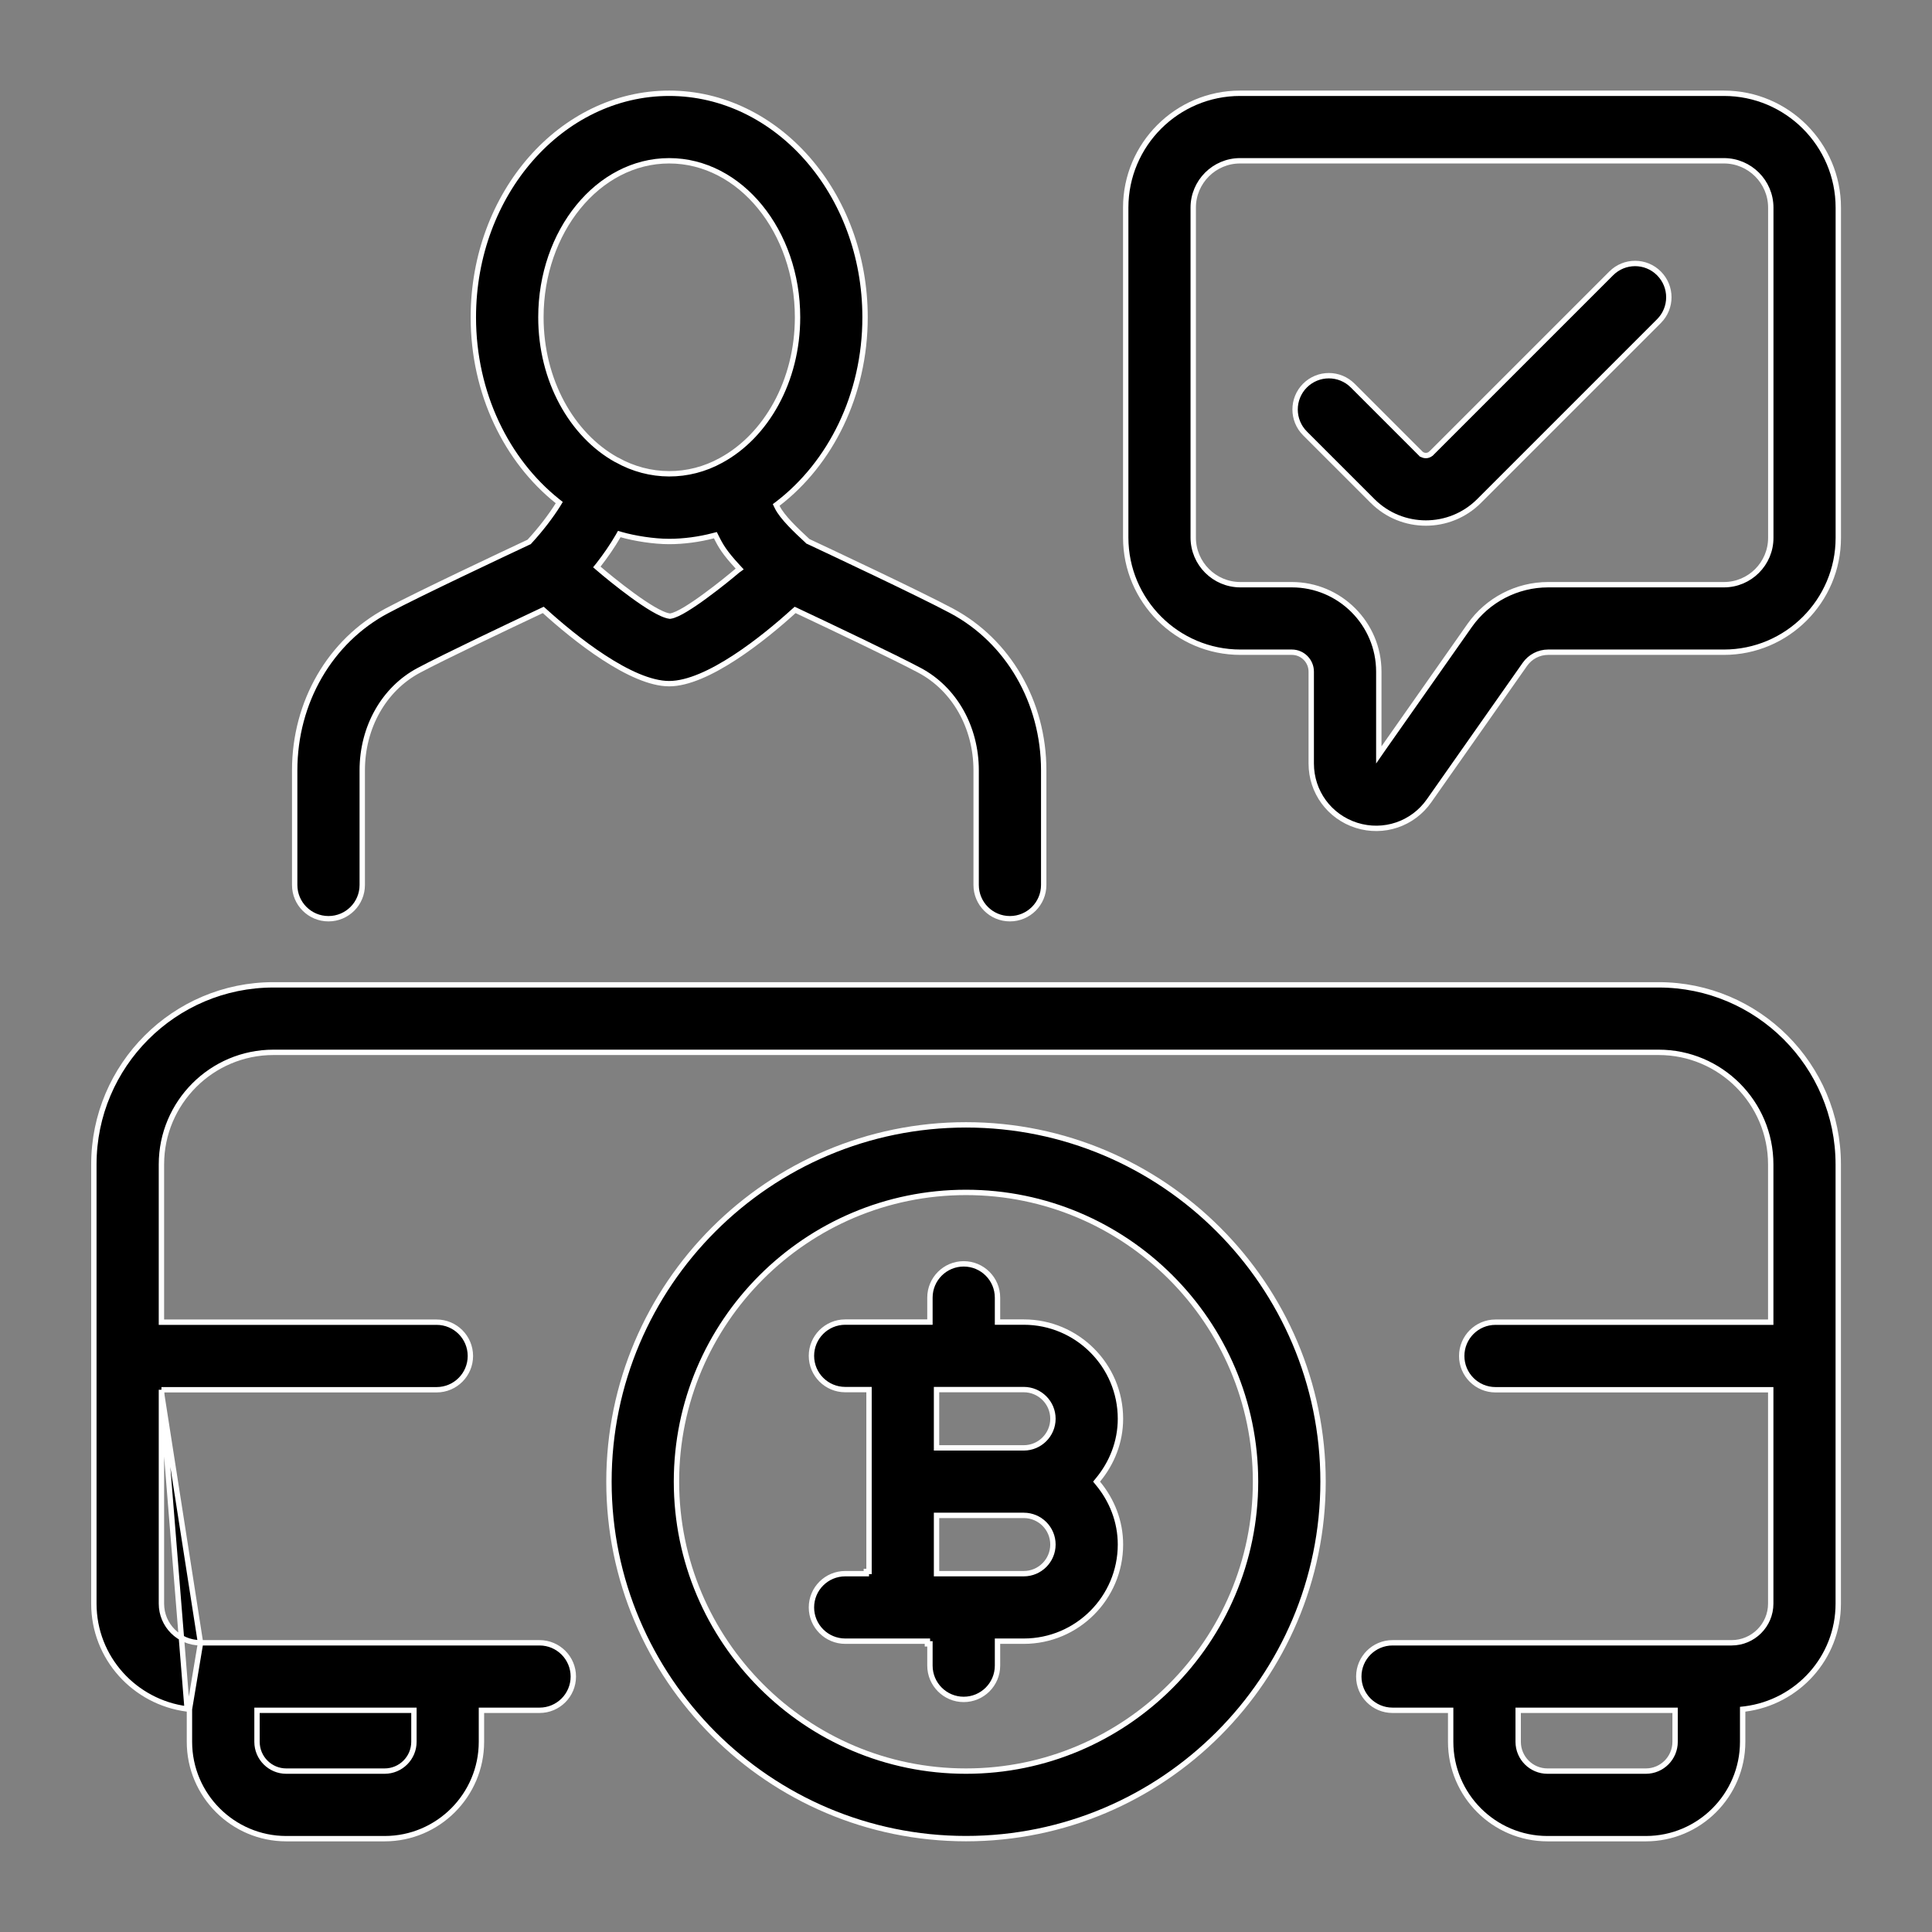 <svg width="36" height="36" viewBox="0 0 36 36" fill="none" xmlns="http://www.w3.org/2000/svg">
<rect x="0" y="0" width="36" height="36" fill="#808080" stroke="none"/>
<path d="M17.727 11.38L17.727 11.38C18.787 11.944 19.448 13.083 19.448 14.354V16.49C19.448 16.838 19.166 17.119 18.818 17.119C18.471 17.119 18.189 16.838 18.189 16.49V14.354C18.189 13.553 17.787 12.838 17.135 12.491C16.668 12.242 15.481 11.678 14.846 11.379L14.816 11.365L14.791 11.387C14.519 11.634 14.117 11.973 13.692 12.25C13.264 12.529 12.823 12.739 12.469 12.739C12.117 12.739 11.675 12.529 11.248 12.25C10.822 11.973 10.42 11.633 10.148 11.387L10.123 11.365L10.093 11.379C9.458 11.678 8.271 12.242 7.804 12.491C7.152 12.838 6.75 13.553 6.75 14.354V16.49C6.75 16.838 6.468 17.119 6.121 17.119C5.773 17.119 5.491 16.838 5.491 16.49V14.354C5.491 13.083 6.152 11.944 7.212 11.38L7.19 11.337L7.212 11.38C7.801 11.066 9.389 10.319 9.851 10.102L9.86 10.098L9.867 10.09C10.075 9.865 10.268 9.612 10.398 9.403L10.421 9.365L10.387 9.338C9.442 8.583 8.82 7.331 8.82 5.912C8.82 3.604 10.463 1.738 12.469 1.738C14.476 1.738 16.119 3.604 16.119 5.912C16.119 7.36 15.472 8.635 14.495 9.385L14.463 9.409L14.481 9.446C14.527 9.543 14.618 9.653 14.72 9.762C14.823 9.871 14.942 9.982 15.048 10.08L15.053 10.086L15.06 10.089C15.48 10.286 17.125 11.059 17.727 11.38ZM13.74 10.633L13.783 10.602L13.745 10.561C13.503 10.298 13.432 10.177 13.348 10.008L13.33 9.972L13.291 9.982C13.031 10.051 12.736 10.09 12.469 10.09C12.177 10.09 11.817 10.031 11.577 9.962L11.539 9.951L11.52 9.985C11.408 10.179 11.278 10.364 11.151 10.527L11.121 10.564L11.157 10.595C11.267 10.69 11.52 10.899 11.782 11.09C11.913 11.186 12.047 11.277 12.166 11.347C12.284 11.416 12.395 11.469 12.477 11.48L12.484 11.481L12.492 11.48C12.565 11.469 12.668 11.418 12.777 11.352C12.889 11.284 13.017 11.197 13.141 11.105C13.391 10.923 13.635 10.723 13.739 10.634L13.74 10.633L13.74 10.633L13.74 10.633ZM13.743 10.63C13.744 10.63 13.743 10.63 13.743 10.63L13.743 10.63ZM11.483 8.565L11.483 8.565C11.488 8.568 11.493 8.569 11.495 8.57C12.105 8.913 12.831 8.913 13.436 8.578C14.277 8.122 14.861 7.098 14.861 5.912C14.861 4.314 13.797 2.996 12.469 2.996C11.142 2.996 10.079 4.314 10.079 5.912C10.079 7.088 10.654 8.103 11.483 8.565Z" fill="black" stroke="white" stroke-width="0.1"/>
<path d="M3.53 31.849V31.894V32.456C3.53 33.451 4.34 34.261 5.334 34.261H7.167C8.162 34.261 8.971 33.451 8.971 32.456V31.919V31.869H9.021H10.054C10.401 31.869 10.683 31.588 10.683 31.24C10.683 30.893 10.401 30.611 10.054 30.611H10.053H10.051H10.049H10.048H10.046H10.044H10.042H10.039H10.037H10.034H10.032H10.029H10.026H10.023H10.02H10.016H10.013H10.009H10.005H10.002H9.998H9.994H9.989H9.985H9.981H9.976H9.971H9.966H9.962H9.956H9.951H9.946H9.941H9.935H9.929H9.924H9.918H9.912H9.905H9.899H9.893H9.886H9.88H9.873H9.866H9.859H9.852H9.845H9.838H9.831H9.823H9.815H9.808H9.8H9.792H9.784H9.776H9.768H9.759H9.751H9.742H9.734H9.725H9.716H9.707H9.698H9.689H9.68H9.67H9.661H9.651H9.642H9.632H9.622H9.612H9.602H9.592H9.582H9.571H9.561H9.55H9.54H9.529H9.518H9.508H9.497H9.485H9.474H9.463H9.452H9.44H9.429H9.417H9.406H9.394H9.382H9.37H9.358H9.346H9.334H9.322H9.309H9.297H9.284H9.272H9.259H9.246H9.234H9.221H9.208H9.195H9.182H9.168H9.155H9.142H9.128H9.115H9.101H9.088H9.074H9.06H9.046H9.033H9.019H9.005H8.99H8.976H8.962H8.948H8.933H8.919H8.904H8.89H8.875H8.86H8.846H8.831H8.816H8.801H8.786H8.771H8.756H8.74H8.725H8.71H8.694H8.679H8.664H8.648H8.632H8.617H8.601H8.585H8.57H8.554H8.538H8.522H8.506H8.49H8.474H8.457H8.441H8.425H8.409H8.392H8.376H8.359H8.343H8.326H8.31H8.293H8.277H8.26H8.243H8.226H8.209H8.193H8.176H8.159H8.142H8.125H8.108H8.091H8.073H8.056H8.039H8.022H8.005H7.987H7.97H7.952H7.935H7.918H7.9H7.883H7.865H7.848H7.83H7.812H7.795H7.777H7.759H7.742H7.724H7.706H7.688H7.67H7.653H7.635H7.617H7.599H7.581H7.563H7.545H7.527H7.509H7.491H7.473H7.455H7.437H7.419H7.401H7.382H7.364H7.346H7.328H7.31H7.291H7.273H7.255H7.237H7.219H7.2H7.182H7.164H7.146H7.127H7.109H7.091H7.072H7.054H7.036H7.017H6.999H6.981H6.962H6.944H6.926H6.907H6.889H6.871H6.852H6.834H6.816H6.797H6.779H6.761H6.742H6.724H6.706H6.688H6.669H6.651H6.633H6.614H6.596H6.578H6.56H6.541H6.523H6.505H6.487H6.469H6.45H6.432H6.414H6.396H6.378H6.36H6.342H6.324H6.305H6.287H6.269H6.251H6.233H6.215H6.198H6.18H6.162H6.144H6.126H6.108H6.09H6.073H6.055H6.037H6.019H6.002H5.984H5.966H5.949H5.931H5.914H5.896H5.879H5.861H5.844H5.827H5.809H5.792H5.775H5.757H5.74H5.723H5.706H5.689H5.672H5.655H5.638H5.621H5.604H5.587H5.57H5.553H5.536H5.52H5.503H5.486H5.47H5.453H5.437H5.42H5.404H5.388H5.371H5.355H5.339H5.323H5.307H5.291H5.275H5.259H5.243H5.227H5.211H5.195H5.18H5.164H5.148H5.133H5.117H5.102H5.086H5.071H5.056H5.041H5.026H5.01H4.995H4.98H4.966H4.951H4.936H4.921H4.907H4.892H4.877H4.863H4.849H4.834H4.82H4.806H4.792H4.778H4.764H4.75H4.736H4.722H4.708H4.695H4.681H4.668H4.654H4.641H4.628H4.615H4.601H4.588H4.575H4.563H4.55H4.537H4.524H4.512H4.499H4.487H4.475H4.462H4.45H4.438H4.426H4.414H4.402H4.39H4.379H4.367H4.356H4.344H4.333H4.322H4.311H4.3H4.289H4.278H4.267H4.256H4.246H4.235H4.225H4.214H4.204H4.194H4.184H4.174H4.164H4.154H4.145H4.135H4.126H4.116H4.107H4.098H4.089H4.08H4.071H4.062H4.054H4.045H4.037H4.028H4.02H4.012H4.004H3.996H3.988H3.981H3.973H3.965H3.958H3.951H3.944H3.937H3.93H3.923H3.916H3.91H3.903H3.897H3.89H3.884H3.878H3.872H3.867H3.861H3.855H3.85H3.845H3.839H3.834H3.829H3.825H3.82H3.815H3.811H3.806H3.802H3.798H3.794H3.79H3.787H3.783H3.78H3.776H3.773H3.77H3.767H3.764H3.761H3.759H3.756H3.754H3.752H3.75H3.748H3.746H3.745H3.743H3.742H3.741H3.74H3.739H3.738H3.737H3.737L3.53 31.849ZM3.53 31.849L3.487 31.844M3.53 31.849L3.487 31.844M3.487 31.844C2.509 31.719 1.749 30.892 1.749 29.882V21.697C1.749 19.852 3.25 18.351 5.095 18.351H30.907C32.752 18.351 34.253 19.852 34.253 21.697V29.882C34.253 30.892 33.493 31.719 32.516 31.844L32.472 31.849V31.894V32.456C32.472 33.451 31.663 34.261 30.668 34.261H28.835C27.84 34.261 27.031 33.451 27.031 32.456V31.919V31.869H26.981H25.948C25.601 31.869 25.319 31.588 25.319 31.24C25.319 30.893 25.601 30.611 25.948 30.611H25.962H25.976H25.989H26.003H26.016H26.029H26.043H26.056H26.07H26.083H26.097H26.11H26.123H26.137H26.15H26.163H26.177H26.19H26.203H26.217H26.23H26.243H26.256H26.27H26.283H26.296H26.309H26.323H26.336H26.349H26.362H26.375H26.388H26.401H26.414H26.427H26.44H26.453H26.466H26.48H26.492H26.506H26.518H26.532H26.544H26.557H26.57H26.583H26.596H26.609H26.622H26.635H26.648H26.66H26.673H26.686H26.699H26.712H26.724H26.737H26.75H26.763H26.776H26.788H26.801H26.814H26.826H26.839H26.852H26.864H26.877H26.89H26.902H26.915H26.928H26.94H26.953H26.965H26.978H26.991H27.003H27.016H27.028H27.041H27.053H27.066H27.078H27.091H27.103H27.116H27.128H27.14H27.153H27.165H27.178H27.19H27.203H27.215H27.227H27.24H27.252H27.265H27.277H27.289H27.302H27.314H27.326H27.338H27.351H27.363H27.375H27.387H27.4H27.412H27.424H27.436H27.449H27.461H27.473H27.485H27.498H27.51H27.522H27.534H27.546H27.558H27.571H27.583H27.595H27.607H27.619H27.631H27.643H27.655H27.668H27.68H27.692H27.704H27.716H27.728H27.74H27.752H27.764H27.776H27.788H27.8H27.812H27.824H27.836H27.848H27.86H27.872H27.884H27.896H27.908H27.92H27.932H27.944H27.956H27.968H27.98H27.992H28.003H28.015H28.027H28.039H28.051H28.063H28.075H28.087H28.099H28.111H28.122H28.134H28.146H28.158H28.17H28.182H28.194H28.205H28.217H28.229H28.241H28.253H28.265H28.276H28.288H28.3H28.312H28.324H28.335H28.347H28.359H28.371H28.383H28.394H28.406H28.418H28.43H28.441H28.453H28.465H28.477H28.488H28.5H28.512H28.524H28.535H28.547H28.559H28.571H28.582H28.594H28.606H28.618H28.629H28.641H28.653H28.665H28.676H28.688H28.7H28.711H28.723H28.735H28.747H28.758H28.77H28.782H28.793H28.805H28.817H28.828H28.84H28.852H28.863H28.875H28.887H28.899H28.91H28.922H28.934H28.945H28.957H28.969H28.98H28.992H29.004H29.015H29.027H29.039H29.051H29.062H29.074H29.086H29.097H29.109H29.121H29.132H29.144H29.156H29.168H29.179H29.191H29.203H29.214H29.226H29.238H29.249H29.261H29.273H29.284H29.296H29.308H29.32H29.331H29.343H29.355H29.366H29.378H29.39H29.401H29.413H29.425H29.437H29.448H29.46H29.472H29.484H29.495H29.507H29.519H29.53H29.542H29.554H29.566H29.578H29.589H29.601H29.613H29.625H29.636H29.648H29.66H29.672H29.683H29.695H29.707H29.719H29.73H29.742H29.754H29.766H29.778H29.79H29.801H29.813H29.825H29.837H29.849H29.86H29.872H29.884H29.896H29.908H29.92H29.931H29.943H29.955H29.967H29.979H29.991H30.003H30.015H30.027H30.038H30.05H30.062H30.074H30.086H30.098H30.11H30.122H30.134H30.146H30.158H30.17H30.182H30.194H30.206H30.218H30.23H30.242H30.254H30.266H30.278H30.29H30.302H30.314H30.326H30.338H30.35H30.362H30.374H30.386H30.398H30.41H30.422H30.434H30.446H30.459H30.471H30.483H30.495H30.507H30.519H30.531H30.544H30.556H30.568H30.58H30.592H30.605H30.617H30.629H30.641H30.653H30.666H30.678H30.69H30.702H30.715H30.727H30.739H30.752H30.764H30.776H30.788H30.801H30.813H30.826H30.838H30.85H30.863H30.875H30.887H30.9H30.912H30.925H30.937H30.95H30.962H30.974H30.987H30.999H31.012H31.024H31.037H31.049H31.062H31.075H31.087H31.1H31.112H31.125H31.137H31.15H31.163H31.175H31.188H31.2H31.213H31.226H31.238H31.251H31.264H31.276H31.289H31.302H31.315H31.327H31.34H31.353H31.366H31.379H31.391H31.404H31.417H31.43H31.443H31.456H31.468H31.481H31.494H31.507H31.52H31.533H31.546H31.559H31.572H31.585H31.598H31.611H31.624H31.637H31.65H31.663H31.676H31.689H31.702H31.715H31.729H31.742H31.755H31.768H31.781H31.794H31.808H31.821H31.834H31.847H31.861H31.874H31.887H31.901H31.914H31.927H31.941H31.954H31.967H31.981H31.994H32.008H32.021H32.034H32.048H32.061H32.075H32.088H32.102H32.115H32.129H32.142H32.156H32.17H32.183H32.197H32.211H32.224H32.238H32.252H32.265C32.667 30.611 32.995 30.284 32.995 29.882V25.946V25.896H32.944H27.866C27.519 25.896 27.237 25.614 27.237 25.267C27.237 24.919 27.519 24.637 27.866 24.637H32.944H32.995V24.587V21.697C32.995 20.546 32.058 19.609 30.907 19.609H5.095C3.944 19.609 3.008 20.546 3.008 21.697V24.587V24.637H3.058H8.136C8.483 24.637 8.765 24.919 8.765 25.267C8.765 25.614 8.483 25.896 8.136 25.896H3.058H3.008M3.487 31.844L3.008 25.896M3.008 25.896V25.946M3.008 25.896V25.946M3.008 25.946V29.882C3.008 30.284 3.334 30.61 3.736 30.611L3.008 25.946ZM4.839 31.869H4.789V31.919V32.456C4.789 32.757 5.033 33.002 5.334 33.002H7.167C7.468 33.002 7.713 32.757 7.713 32.456V31.919V31.869H7.663H4.839ZM28.339 31.869H28.289V31.919V32.456C28.289 32.757 28.534 33.002 28.835 33.002H30.668C30.969 33.002 31.213 32.757 31.213 32.456V31.919V31.869H31.163H28.339Z" fill="black" stroke="white" stroke-width="0.1"/>
<path d="M11.347 27.607C11.347 23.942 14.332 20.96 18 20.96C21.669 20.96 24.653 23.942 24.653 27.607C24.653 31.275 21.669 34.26 18 34.26C14.332 34.26 11.347 31.275 11.347 27.607ZM12.605 27.607C12.605 30.581 15.025 33.002 18 33.002C20.975 33.002 23.395 30.581 23.395 27.607C23.395 24.636 20.975 22.219 18 22.219C15.025 22.219 12.605 24.636 12.605 27.607Z" fill="black" stroke="white" stroke-width="0.1"/>
<path d="M18.587 24.585V24.635H18.637H19.077C20.07 24.635 20.878 25.443 20.878 26.436C20.878 26.87 20.717 27.264 20.459 27.576L20.433 27.608L20.459 27.64C20.717 27.952 20.878 28.346 20.878 28.78C20.878 29.773 20.07 30.581 19.077 30.581H18.637H18.587V30.631V31.036C18.587 31.384 18.305 31.666 17.957 31.666C17.61 31.666 17.328 31.384 17.328 31.036V30.631H17.281L17.281 30.581H17.281H17.281H17.281H17.281H17.281H17.281H17.281H17.281H17.28H17.28H17.28H17.28H17.28H17.28H17.28H17.28H17.279H17.279H17.279H17.279H17.279H17.279H17.278H17.278H17.278H17.277H17.277H17.276H17.276H17.275H17.275H17.274H17.273H17.273H17.272H17.271H17.27H17.269H17.268H17.268H17.267H17.266H17.265H17.264H17.263H17.262H17.26H17.259H17.258H17.257H17.256H17.254H17.253H17.252H17.25H17.249H17.248H17.246H17.245H17.243H17.242H17.24H17.238H17.237H17.235H17.234H17.232H17.23H17.229H17.228H17.227H17.225H17.223H17.221H17.219H17.218H17.216H17.214H17.212H17.21H17.208H17.206H17.203H17.201H17.199H17.197H17.195H17.193H17.191H17.188H17.186H17.184H17.181H17.179H17.177H17.174H17.172H17.169H17.167H17.165H17.162H17.159H17.157H17.154H17.152H17.149H17.146H17.144H17.141H17.138H17.136H17.133H17.13H17.127H17.125H17.122H17.119H17.116H17.113H17.11H17.107H17.104H17.101H17.098H17.095H17.092H17.089H17.086H17.083H17.08H17.077H17.074H17.07H17.067H17.064H17.061H17.058H17.054H17.051H17.048H17.044H17.041H17.038H17.035H17.031H17.028H17.024H17.021H17.017H17.014H17.011H17.007H17.003H17H16.997H16.993H16.989H16.986H16.982H16.979H16.975H16.971H16.968H16.964H16.96H16.957H16.953H16.949H16.945H16.942H16.938H16.934H16.93H16.927H16.923H16.919H16.915H16.911H16.907H16.903H16.899H16.895H16.892H16.888H16.884H16.88H16.876H16.872H16.868H16.864H16.86H16.856H16.852H16.848H16.844H16.84H16.835H16.831H16.827H16.823H16.819H16.815H16.811H16.807H16.803H16.798H16.794H16.79H16.786H16.782H16.777H16.773H16.769H16.765H16.761H16.756H16.752H16.748H16.744H16.739H16.735H16.731H16.727H16.722H16.718H16.714H16.709H16.705H16.701H16.696H16.692H16.688H16.683H16.679H16.675H16.67H16.666H16.662H16.657H16.653H16.648H16.644H16.64H16.635H16.631H16.626H16.622H16.617H16.613H16.609H16.604H16.6H16.595H16.591H16.587H16.582H16.578H16.573H16.569H16.564H16.56H16.555H16.551H16.547H16.542H16.538H16.533H16.529H16.524H16.52H16.515H16.511H16.507H16.502H16.498H16.493H16.489H16.484H16.48H16.476H16.471H16.467H16.462H16.458H16.453H16.449H16.444H16.44H16.436H16.431H16.427H16.422H16.418H16.413H16.409H16.405H16.4H16.396H16.391H16.387H16.383H16.378H16.374H16.369H16.365H16.361H16.356H16.352H16.348H16.343H16.339H16.334H16.33H16.326H16.322H16.317H16.313H16.309H16.304H16.3H16.296H16.291H16.287H16.283H16.279H16.274H16.27H16.266H16.262H16.257H16.253H16.249H16.245H16.241H16.236H16.232H16.228H16.224H16.22H16.216H16.211H16.207H16.203H16.199H16.195H16.191H16.187H16.183H16.179H16.175H16.171H16.167H16.163H16.159H16.154H16.151H16.147H16.143H16.139H16.135H16.131H16.127H16.123H16.119H16.115H16.111H16.108H16.104H16.1H16.096H16.092H16.088H16.085H16.081H16.077H16.073H16.07H16.066H16.062H16.059H16.055H16.051H16.048H16.044H16.04H16.037H16.033H16.03H16.026H16.023H16.019H16.016H16.012H16.009H16.005H16.002H15.998H15.995H15.992H15.988H15.985H15.982H15.978H15.975H15.972H15.968H15.965H15.962H15.959H15.956H15.952H15.949H15.946H15.943H15.94H15.937H15.934H15.931H15.928H15.925H15.922H15.919H15.916H15.913H15.91H15.907H15.904H15.901H15.899H15.896H15.893H15.89H15.887H15.885H15.882H15.879H15.877H15.874H15.871H15.869H15.866H15.864H15.861H15.859H15.856H15.854H15.851H15.849H15.847H15.844H15.842H15.84H15.837H15.835H15.833H15.831H15.828H15.826H15.824H15.822H15.82H15.818H15.816H15.814H15.812H15.81H15.808H15.806H15.804H15.802H15.8H15.799H15.797H15.795H15.793H15.792H15.79H15.788H15.787H15.785H15.784H15.782H15.78H15.779H15.778H15.776H15.775H15.773H15.772H15.771H15.77H15.768H15.767H15.766H15.765H15.764H15.762H15.761H15.76H15.759H15.758H15.757H15.757H15.756H15.755H15.754H15.753H15.752H15.752H15.751H15.75H15.75C15.402 30.581 15.12 30.299 15.12 29.952C15.12 29.604 15.402 29.323 15.75 29.323H16.143V29.282L16.193 29.282V29.282V29.282V29.282V29.282V29.282V29.281V29.281V29.281V29.281V29.281V29.281V29.28V29.28V29.279V29.279V29.279V29.279V29.278V29.278V29.277V29.277V29.276V29.276V29.275V29.275V29.274V29.274V29.273V29.273V29.272V29.27V29.269V29.268V29.266V29.265V29.263V29.261V29.259V29.258V29.256V29.254V29.252V29.249V29.247V29.245V29.242V29.24V29.238V29.235V29.232V29.23V29.227V29.224V29.223V29.221V29.218V29.215V29.212V29.209V29.206V29.203V29.199V29.196V29.192V29.189V29.185V29.181V29.178V29.174V29.17V29.166V29.162V29.158V29.154V29.15V29.146V29.142V29.137V29.133V29.128V29.124V29.119V29.115V29.11V29.105V29.1V29.096V29.091V29.086V29.081V29.076V29.07V29.065V29.06V29.055V29.049V29.044V29.039V29.033V29.027V29.022V29.016V29.011V29.005V28.999V28.993V28.987V28.981V28.975V28.969V28.963V28.957V28.951V28.944V28.938V28.932V28.925V28.919V28.912V28.906V28.899V28.893V28.886V28.879V28.873V28.866V28.859V28.852V28.845V28.838V28.831V28.824V28.817V28.81V28.803V28.795V28.788V28.781V28.773V28.766V28.759V28.751V28.744V28.736V28.729V28.721V28.713V28.706V28.698V28.69V28.682V28.674V28.666V28.659V28.651V28.643V28.635V28.627V28.618V28.61V28.602V28.594V28.586V28.578V28.569V28.561V28.552V28.544V28.536V28.527V28.519V28.51V28.502V28.493V28.485V28.476V28.467V28.459V28.45V28.441V28.433V28.424V28.415V28.406V28.397V28.388V28.379V28.37V28.361V28.353V28.344V28.334V28.326V28.316V28.307V28.298V28.289V28.28V28.271V28.261V28.252V28.243V28.234V28.224V28.215V28.206V28.196V28.187V28.178V28.168V28.159V28.149V28.14V28.13V28.121V28.111V28.102V28.092V28.083V28.073V28.064V28.054V28.044V28.035V28.025V28.015V28.006V27.996V27.986V27.977V27.967V27.957V27.948V27.938V27.928V27.918V27.909V27.899V27.889V27.879V27.869V27.86V27.85V27.84V27.83V27.82V27.81V27.8V27.791V27.781V27.771V27.761V27.751V27.741V27.731V27.721V27.711V27.701V27.692V27.682V27.672V27.662V27.652V27.642V27.632V27.622V27.612V27.602V27.592V27.582V27.573V27.563V27.553V27.543V27.533V27.523V27.513V27.503V27.493V27.483V27.474V27.464V27.454V27.444V27.434V27.424V27.414V27.404V27.395V27.385V27.375V27.365V27.355V27.345V27.336V27.326V27.316V27.306V27.296V27.287V27.277V27.267V27.257V27.248V27.238V27.228V27.219V27.209V27.199V27.19V27.18V27.17V27.161V27.151V27.142V27.132V27.123V27.113V27.104V27.094V27.085V27.075V27.066V27.056V27.047V27.037V27.028V27.019V27.009V27V26.991V26.982V26.972V26.963V26.954V26.945V26.935V26.926V26.917V26.908V26.899V26.89V26.881V26.872V26.863V26.854V26.845V26.836V26.827V26.818V26.809V26.801V26.792V26.783V26.774V26.766V26.757V26.748V26.74V26.731V26.723V26.714V26.705V26.697V26.689V26.68V26.672V26.663V26.655V26.647V26.639V26.63V26.622V26.614V26.606V26.598V26.59V26.582V26.574V26.566V26.558V26.55V26.542V26.534V26.526V26.519V26.511V26.503V26.496V26.488V26.48V26.473V26.465V26.458V26.451V26.443V26.436V26.429V26.421V26.414V26.407V26.4V26.393V26.386V26.379V26.372V26.365V26.358V26.351V26.345V26.338V26.331V26.325V26.318V26.311V26.305V26.299V26.292V26.286V26.279V26.273V26.267V26.261V26.255V26.249V26.243V26.237V26.231V26.225V26.219V26.213V26.207V26.202V26.196V26.191V26.185V26.18V26.174V26.169V26.164V26.158V26.153V26.148V26.143V26.138V26.133V26.128V26.123V26.118V26.114V26.109V26.104V26.1V26.095V26.091V26.086V26.082V26.078V26.073V26.069V26.065V26.061V26.057V26.053V26.049V26.046V26.042V26.038V26.035V26.031V26.028V26.024V26.021V26.017V26.014V26.011V26.008V26.005V26.002V25.999V25.996V25.993V25.991V25.988V25.985V25.983V25.981V25.978V25.976V25.974V25.971V25.969V25.967V25.965V25.964V25.962V25.96V25.958V25.957V25.955V25.954V25.952V25.951V25.95V25.949V25.948V25.947V25.946V25.945V25.944V25.943V25.893H16.143H15.75C15.402 25.893 15.12 25.612 15.12 25.264C15.12 24.917 15.402 24.635 15.75 24.635H15.75H15.75H15.751H15.751H15.752H15.752H15.753H15.754H15.754H15.755H15.756H15.757H15.757H15.758H15.759H15.76H15.761H15.762H15.763H15.764H15.765H15.766H15.767H15.768H15.769H15.77H15.772H15.773H15.774H15.775H15.777H15.778H15.78H15.781H15.782H15.784H15.785H15.787H15.789H15.79H15.792H15.793H15.795H15.797H15.798H15.8H15.802H15.804H15.806H15.807H15.809H15.811H15.813H15.815H15.817H15.819H15.821H15.823H15.825H15.828H15.83H15.832H15.834H15.836H15.838H15.841H15.843H15.845H15.848H15.85H15.852H15.855H15.857H15.86H15.862H15.865H15.867H15.87H15.872H15.875H15.878H15.88H15.883H15.886H15.888H15.891H15.894H15.897H15.899H15.902H15.905H15.908H15.911H15.914H15.917H15.919H15.922H15.925H15.928H15.931H15.934H15.938H15.941H15.944H15.947H15.95H15.953H15.956H15.96H15.963H15.966H15.969H15.972H15.976H15.979H15.982H15.986H15.989H15.992H15.996H15.999H16.003H16.006H16.009H16.013H16.016H16.02H16.023H16.027H16.03H16.034H16.038H16.041H16.045H16.049H16.052H16.056H16.059H16.063H16.067H16.071H16.074H16.078H16.082H16.086H16.089H16.093H16.097H16.101H16.105H16.108H16.112H16.116H16.12H16.124H16.128H16.132H16.136H16.14H16.144H16.148H16.152H16.156H16.16H16.164H16.168H16.172H16.176H16.18H16.184H16.188H16.192H16.196H16.2H16.204H16.209H16.213H16.217H16.221H16.225H16.229H16.233H16.238H16.242H16.246H16.25H16.255H16.259H16.263H16.267H16.271H16.276H16.28H16.284H16.289H16.293H16.297H16.302H16.306H16.31H16.314H16.319H16.323H16.328H16.332H16.336H16.34H16.345H16.349H16.354H16.358H16.362H16.367H16.371H16.376H16.38H16.384H16.389H16.393H16.398H16.402H16.407H16.411H16.415H16.42H16.424H16.429H16.433H16.438H16.442H16.447H16.451H16.455H16.46H16.464H16.469H16.473H16.478H16.482H16.487H16.491H16.495H16.5H16.504H16.509H16.513H16.518H16.522H16.527H16.531H16.536H16.54H16.545H16.549H16.553H16.558H16.562H16.567H16.571H16.576H16.58H16.585H16.589H16.594H16.598H16.602H16.607H16.611H16.616H16.62H16.625H16.629H16.634H16.638H16.642H16.647H16.651H16.656H16.66H16.664H16.669H16.673H16.677H16.682H16.686H16.691H16.695H16.699H16.704H16.708H16.712H16.717H16.721H16.725H16.73H16.734H16.738H16.742H16.747H16.751H16.755H16.76H16.764H16.768H16.772H16.777H16.781H16.785H16.789H16.793H16.798H16.802H16.806H16.81H16.814H16.818H16.823H16.827H16.831H16.835H16.839H16.843H16.847H16.851H16.855H16.859H16.863H16.867H16.871H16.875H16.879H16.883H16.887H16.891H16.895H16.899H16.903H16.907H16.911H16.915H16.919H16.922H16.926H16.93H16.934H16.938H16.942H16.945H16.949H16.953H16.957H16.96H16.964H16.968H16.971H16.975H16.979H16.982H16.986H16.989H16.993H16.997H17H17.004H17.007H17.011H17.014H17.018H17.021H17.025H17.028H17.032H17.035H17.038H17.042H17.045H17.048H17.052H17.055H17.058H17.061H17.065H17.068H17.071H17.074H17.078H17.081H17.084H17.087H17.09H17.093H17.096H17.099H17.102H17.105H17.108H17.111H17.114H17.117H17.12H17.123H17.125H17.128H17.131H17.134H17.137H17.139H17.142H17.145H17.148H17.15H17.153H17.155H17.158H17.16H17.163H17.166H17.168H17.171H17.173H17.175H17.178H17.18H17.183H17.185H17.187H17.189H17.192H17.194H17.196H17.198H17.201H17.203H17.205H17.207H17.209H17.211H17.213H17.215H17.217H17.219H17.221H17.223H17.224H17.226H17.228H17.23H17.232H17.233H17.235H17.237H17.238H17.24H17.241H17.243H17.244H17.246H17.247H17.249H17.25H17.252H17.253H17.254H17.256H17.257H17.258H17.259H17.261H17.262H17.263H17.264H17.265H17.266H17.267H17.268H17.269H17.27H17.271H17.271H17.272H17.273H17.274H17.275H17.275H17.276H17.276H17.277H17.278H17.278H17.328V24.585V24.179C17.328 23.832 17.61 23.55 17.957 23.55C18.305 23.55 18.587 23.832 18.587 24.179V24.585ZM17.451 29.273V29.323H17.501H19.077C19.376 29.323 19.62 29.079 19.62 28.78C19.62 28.48 19.376 28.237 19.077 28.237H17.501H17.451V28.287V29.273ZM17.451 26.929V26.979H17.501H19.077C19.376 26.979 19.62 26.735 19.62 26.436C19.62 26.137 19.376 25.893 19.077 25.893H17.501H17.451V25.943V26.929Z" fill="black" stroke="white" stroke-width="0.1"/>
<path d="M28.414 12.379L28.414 12.379L26.629 14.921C26.325 15.355 25.782 15.538 25.277 15.379C24.772 15.219 24.433 14.757 24.433 14.227V12.515C24.433 12.316 24.271 12.153 24.072 12.153H23.113C21.934 12.153 20.976 11.194 20.976 10.016V3.869C20.976 2.694 21.932 1.738 23.107 1.738H32.123C33.298 1.738 34.254 2.694 34.254 3.869V10.022C34.254 11.197 33.298 12.153 32.123 12.153H28.847C28.675 12.153 28.513 12.238 28.414 12.379ZM25.692 13.909V14.067L25.782 13.937L27.384 11.656C27.718 11.18 28.265 10.895 28.847 10.895H32.123C32.604 10.895 32.996 10.504 32.996 10.022V3.869C32.996 3.388 32.604 2.996 32.123 2.996H23.107C22.626 2.996 22.234 3.388 22.234 3.869V10.016C22.234 10.501 22.628 10.895 23.113 10.895H24.072C24.965 10.895 25.692 11.622 25.692 12.515V13.909Z" fill="black" stroke="white" stroke-width="0.1"/>
<path d="M25.577 9.336L25.577 9.336L24.316 8.075C24.071 7.829 24.071 7.431 24.316 7.185C24.562 6.939 24.96 6.939 25.206 7.185L26.467 8.446L26.503 8.411L26.467 8.446L26.467 8.446C26.523 8.503 26.615 8.502 26.67 8.446C26.67 8.446 26.671 8.446 26.671 8.446L30.023 5.094C30.268 4.848 30.667 4.848 30.912 5.094C31.158 5.34 31.158 5.738 30.912 5.984L27.56 9.336L27.56 9.336C27.287 9.609 26.928 9.746 26.569 9.746C26.209 9.746 25.851 9.609 25.577 9.336Z" fill="black" stroke="white" stroke-width="0.1"/>
</svg>
